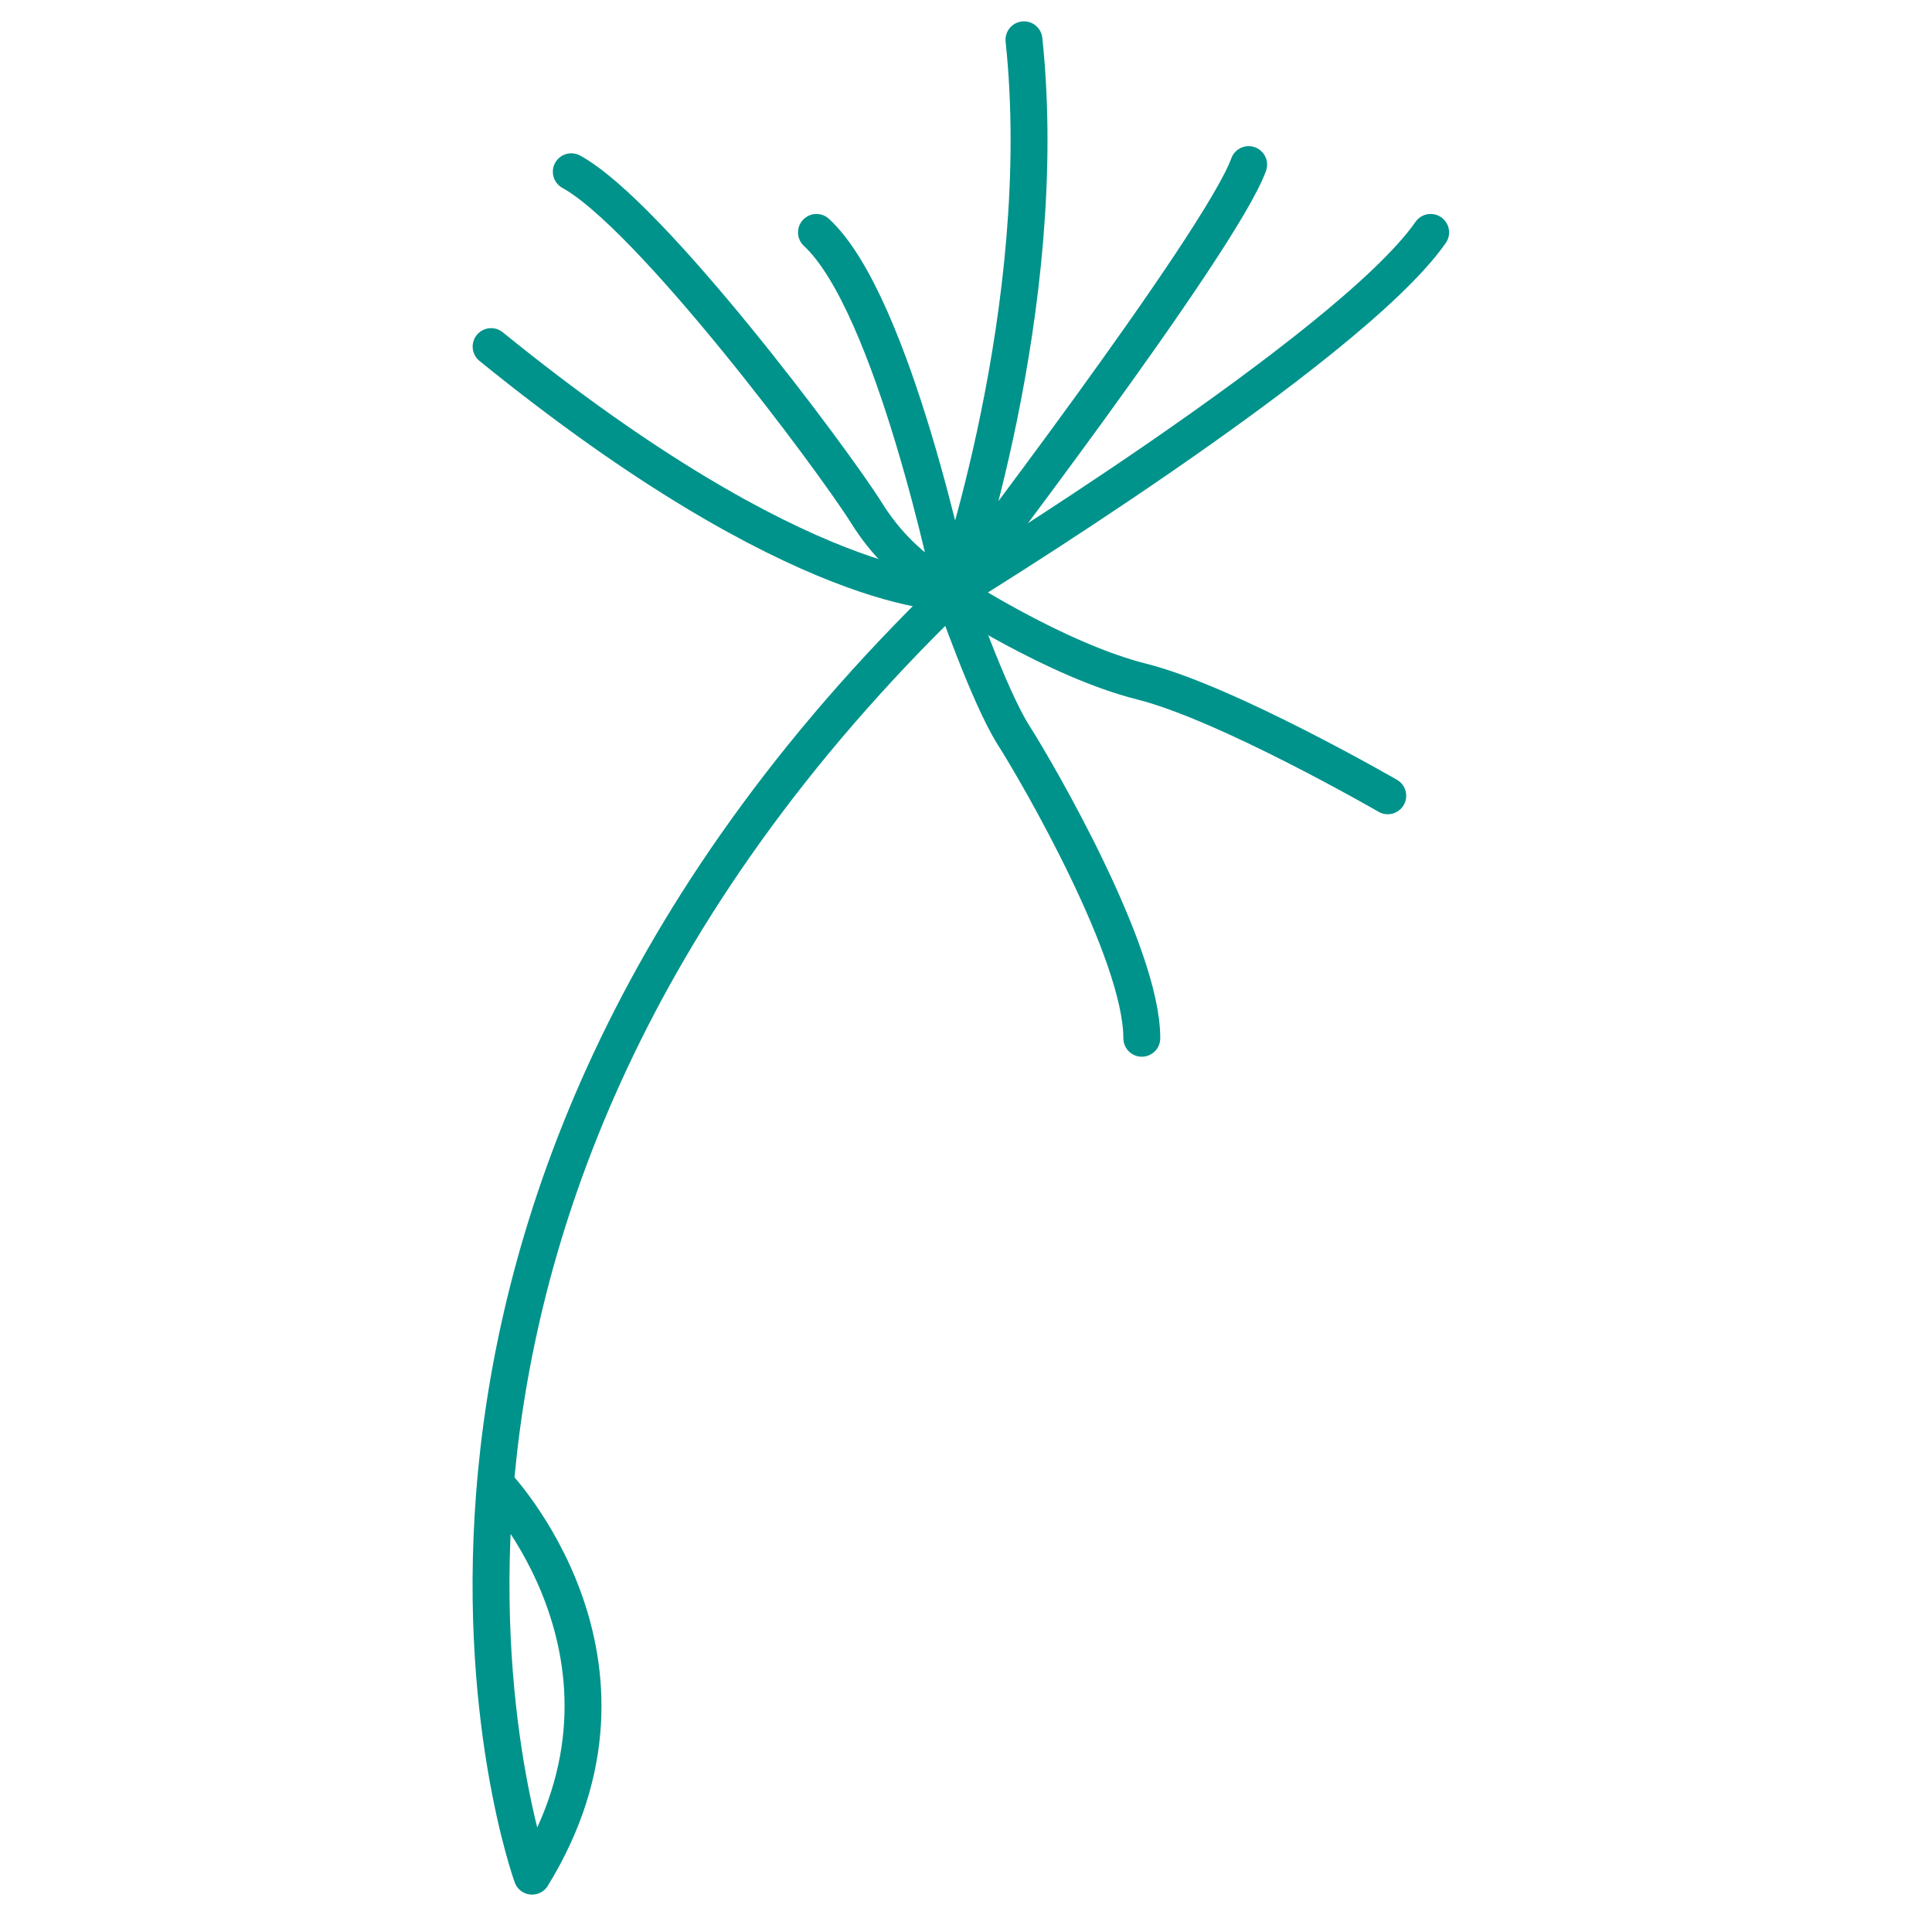 <?xml version="1.0" encoding="UTF-8"?><svg id="a" xmlns="http://www.w3.org/2000/svg" xmlns:xlink="http://www.w3.org/1999/xlink" viewBox="0 0 100 100"><defs><style>.c,.d,.e,.f{fill:none;}.d{clip-path:url(#b);}.e{stroke-width:1.91px;}.e,.f{stroke:#00938b;stroke-linecap:round;stroke-linejoin:round;}.f{stroke-width:1.74px;}</style><clipPath id="b"><rect class="c" x="-559" y="6.58" width="97.91" height="84.99"/></clipPath></defs><g class="d"><path class="f" d="m90.51,40.84c-3.93,7.85-7.1,20.73-8.43,26.64-.39,1.72.77,3.42,2.52,3.67,3.06.44,8.01.99,13.51.99s10.4-.55,13.48-.99c1.76-.25,2.92-1.96,2.51-3.7-1.37-5.86-4.56-18.5-8.4-26.6"/><path class="f" d="m84.24,57.59l-3.38-1.23c-1.49-.56-2.35-2.1-2.05-3.66,1.26-6.61,5.42-22.97,15.65-22.97v-1.07c-5.28,0-4.86-4.58-4.86-8.19,0-5.03,3.89-9.11,8.51-9.11s8.51,4.08,8.51,9.11c0,3.61.89,8.19-4.86,8.19v1.06c10.12,0,14.5,16.23,15.88,23.05.34,1.66-.65,3.29-2.28,3.77l-3.55.97"/><path class="f" d="m89.75,72.14s-.19,10.64.76,16.84c.37,2.44,2.09,4.43,4.55,4.43h6.08c2.47,0,4.22-1.99,4.56-4.43.86-6.21.76-16.84.76-16.84"/></g><path class="e" d="m71.83,41.19s-8.31-4.8-12.73-5.91c-4.43-1.11-9.78-4.61-9.78-4.61,0,0,20.49-12.55,24.73-18.64"/><path class="e" d="m64.63,8.52c-1.47,4.06-15.32,22.14-15.32,22.14,0,0,5.16-14.76,3.69-28.6"/><path class="e" d="m42.26,12.03c4.01,3.69,7.06,18.64,7.06,18.64,0,0-2.58-1.11-4.43-4.06-1.85-2.95-11.26-15.5-15.32-17.72"/><path class="e" d="m49.32,30.67s-7.76.37-23.9-12.73"/><path class="e" d="m25.64,76.79s8.79,9.12,1.9,20.32c0,0-12.18-33.59,21.78-66.44,0,0,1.85,5.35,3.14,7.38,1.29,2.03,6.64,11.26,6.64,15.69"/></svg>